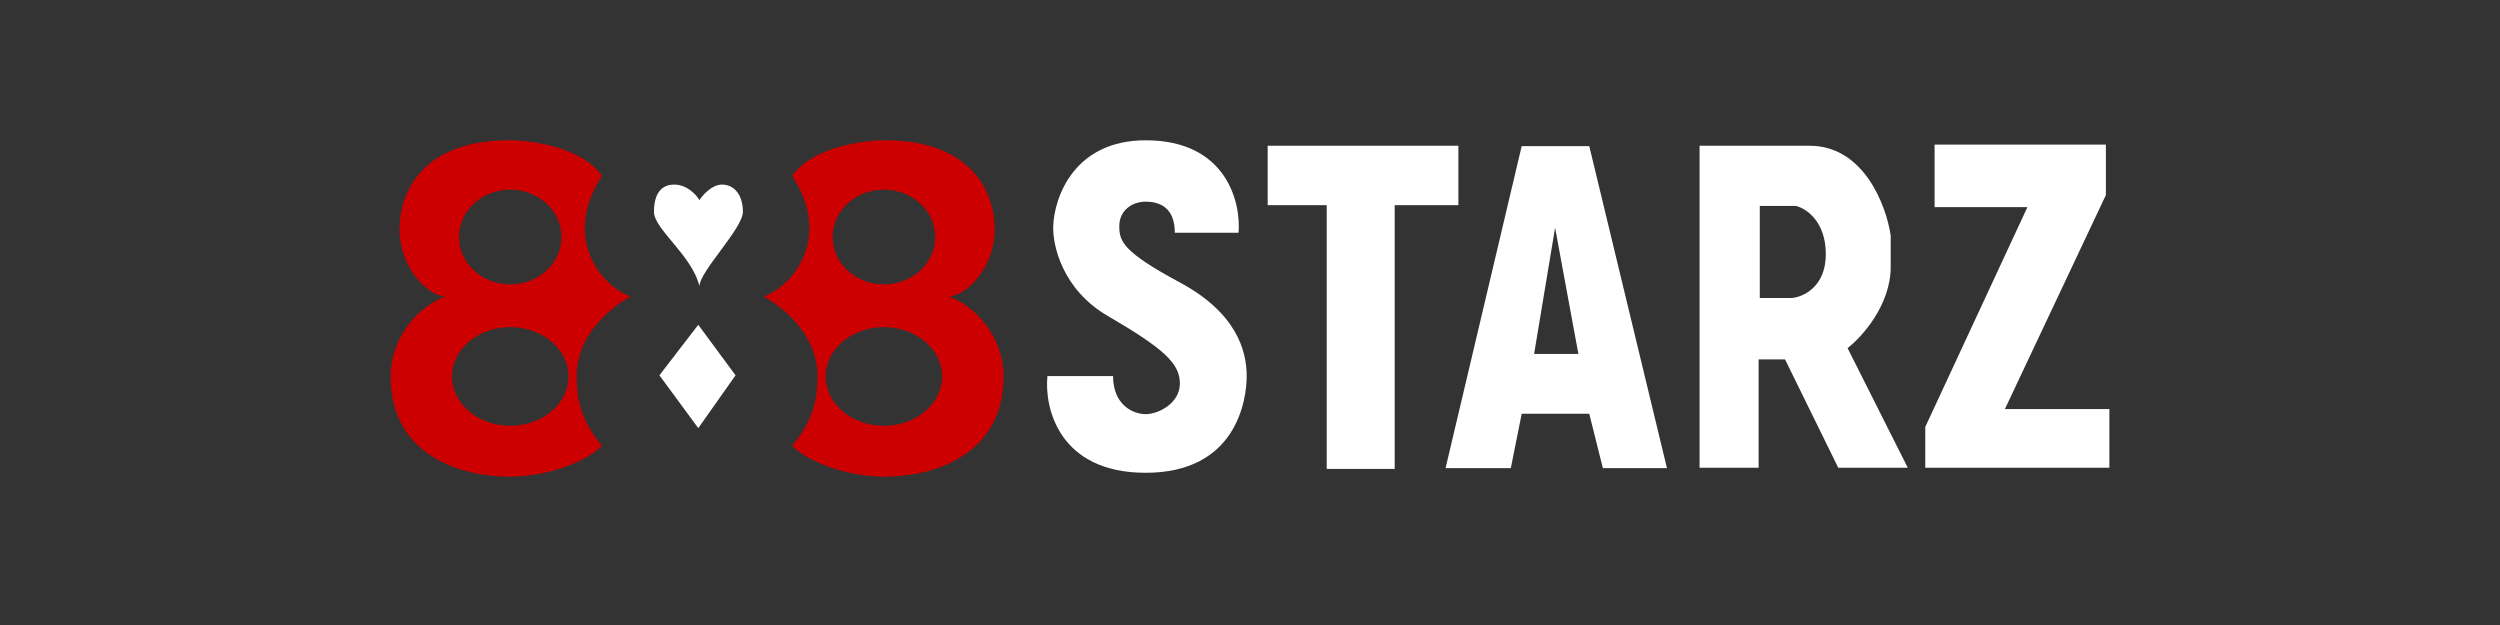 <svg width="160" height="40" viewBox="0 0 160 40" fill="none" xmlns="http://www.w3.org/2000/svg">
<rect x="0" y="0" width="160" height="40" fill="#333333" stroke="none"/>
<g clip-path="url(#clip0_5365_71773)">
<path d="M123.814 13.255V9.253H134.776V12.484L128.313 26.181H135V29.935H123.217V27.325L129.755 13.255H123.814Z" fill="white"/>
<path fill-rule="evenodd" clip-rule="evenodd" d="M108.773 9.327V29.935H112.552V23H114.242L117.648 29.935H122.098L118.244 22.279C119.164 21.566 121.004 19.529 121.004 17.083V15.07C120.722 13.155 119.289 9.327 115.808 9.327H108.773ZM112.626 13.18V19.072H114.665C115.394 19.014 116.852 18.371 116.852 16.263C116.852 14.155 115.576 13.329 114.938 13.18H112.626Z" fill="white"/>
<path fill-rule="evenodd" clip-rule="evenodd" d="M92.516 29.96L97.388 9.352H101.713L106.685 29.96H102.583L101.713 26.48H97.388L96.692 29.96H92.516ZM98.183 22.652L99.526 14.572L101.017 22.652H98.183Z" fill="white"/>
<path d="M81.131 13.131V9.327H93.337V13.131H89.26V30.01H84.909V13.131H81.131Z" fill="white"/>
<path d="M79.266 14.896H75.189C75.189 13.305 74.244 12.907 73.324 12.907C72.405 12.907 71.634 13.504 71.634 14.473C71.634 15.443 71.858 16.114 75.512 18.078C79.166 20.041 79.788 22.478 79.788 24.069C79.788 25.66 79.092 30.258 73.324 30.258C67.796 30.258 66.828 26.132 67.035 24.069H71.236C71.236 25.908 72.504 26.505 73.324 26.505C74.145 26.505 75.512 25.809 75.512 24.541C75.512 23.273 74.518 22.328 70.888 20.215C67.985 18.525 67.358 15.683 67.408 14.473C67.466 12.642 68.731 8.979 73.324 8.979C78.475 8.979 79.431 12.924 79.266 14.896Z" fill="white"/>
<path d="M44.689 20.787L42.203 24.019L44.689 27.4L47.075 24.019L44.689 20.787Z" fill="white"/>
<path d="M46.204 11.813C45.567 11.813 44.977 12.476 44.762 12.807C44.571 12.476 43.981 11.813 43.146 11.813C42.102 11.813 41.853 12.733 41.853 13.553C41.853 14.672 44.315 16.362 44.762 18.326C44.762 17.381 47.546 14.622 47.546 13.553C47.546 12.484 46.999 11.813 46.204 11.813Z" fill="white"/>
<path fill-rule="evenodd" clip-rule="evenodd" d="M38.523 11.241C37.211 9.412 34.015 8.971 32.582 8.979C27.262 8.979 25.572 12.062 25.572 14.672C25.572 17.282 27.511 18.973 28.505 18.973C26.889 19.544 25 21.483 25 24.093C25 29.214 29.599 30.507 32.582 30.507C35.565 30.507 37.951 29.214 38.523 28.518C37.106 26.828 36.907 25.386 36.907 24.093C36.907 20.961 39.89 19.221 40.363 18.973C38.747 18.401 37.429 16.561 37.429 14.672C37.429 13.113 38.038 12.079 38.363 11.527L38.363 11.527C38.432 11.411 38.488 11.315 38.523 11.241ZM35.938 15.169C35.938 16.844 34.469 18.202 32.657 18.202C30.844 18.202 29.375 16.844 29.375 15.169C29.375 13.494 30.844 12.136 32.657 12.136C34.469 12.136 35.938 13.494 35.938 15.169ZM32.657 27.25C34.716 27.25 36.385 25.837 36.385 24.093C36.385 22.35 34.716 20.936 32.657 20.936C30.597 20.936 28.928 22.35 28.928 24.093C28.928 25.837 30.597 27.25 32.657 27.25Z" fill="#CC0000"/>
<path fill-rule="evenodd" clip-rule="evenodd" d="M50.705 11.241C52.017 9.412 55.212 8.971 56.646 8.979C61.966 8.979 63.656 12.062 63.656 14.672C63.656 17.282 61.717 18.973 60.723 18.973C62.339 19.544 64.228 21.483 64.228 24.093C64.228 29.214 59.629 30.507 56.646 30.507C53.663 30.507 51.276 29.214 50.705 28.518C52.122 26.828 52.321 25.386 52.321 24.093C52.321 20.961 49.337 19.221 48.865 18.973C50.481 18.401 51.799 16.561 51.799 14.672C51.799 13.113 51.189 12.079 50.865 11.527C50.796 11.411 50.74 11.315 50.705 11.241ZM53.29 15.169C53.29 16.844 54.759 18.202 56.572 18.202C58.384 18.202 59.853 16.844 59.853 15.169C59.853 13.494 58.384 12.136 56.572 12.136C54.759 12.136 53.29 13.494 53.29 15.169ZM56.572 27.25C54.512 27.25 52.843 25.837 52.843 24.093C52.843 22.35 54.512 20.936 56.572 20.936C58.631 20.936 60.3 22.35 60.3 24.093C60.3 25.837 58.631 27.25 56.572 27.25Z" fill="#CC0000"/>
</g>
<defs>
<clipPath id="clip0_5365_71773">
<rect width="110" height="21.542" fill="white" transform="translate(25 8.979)"/>
</clipPath>
</defs>
</svg>
